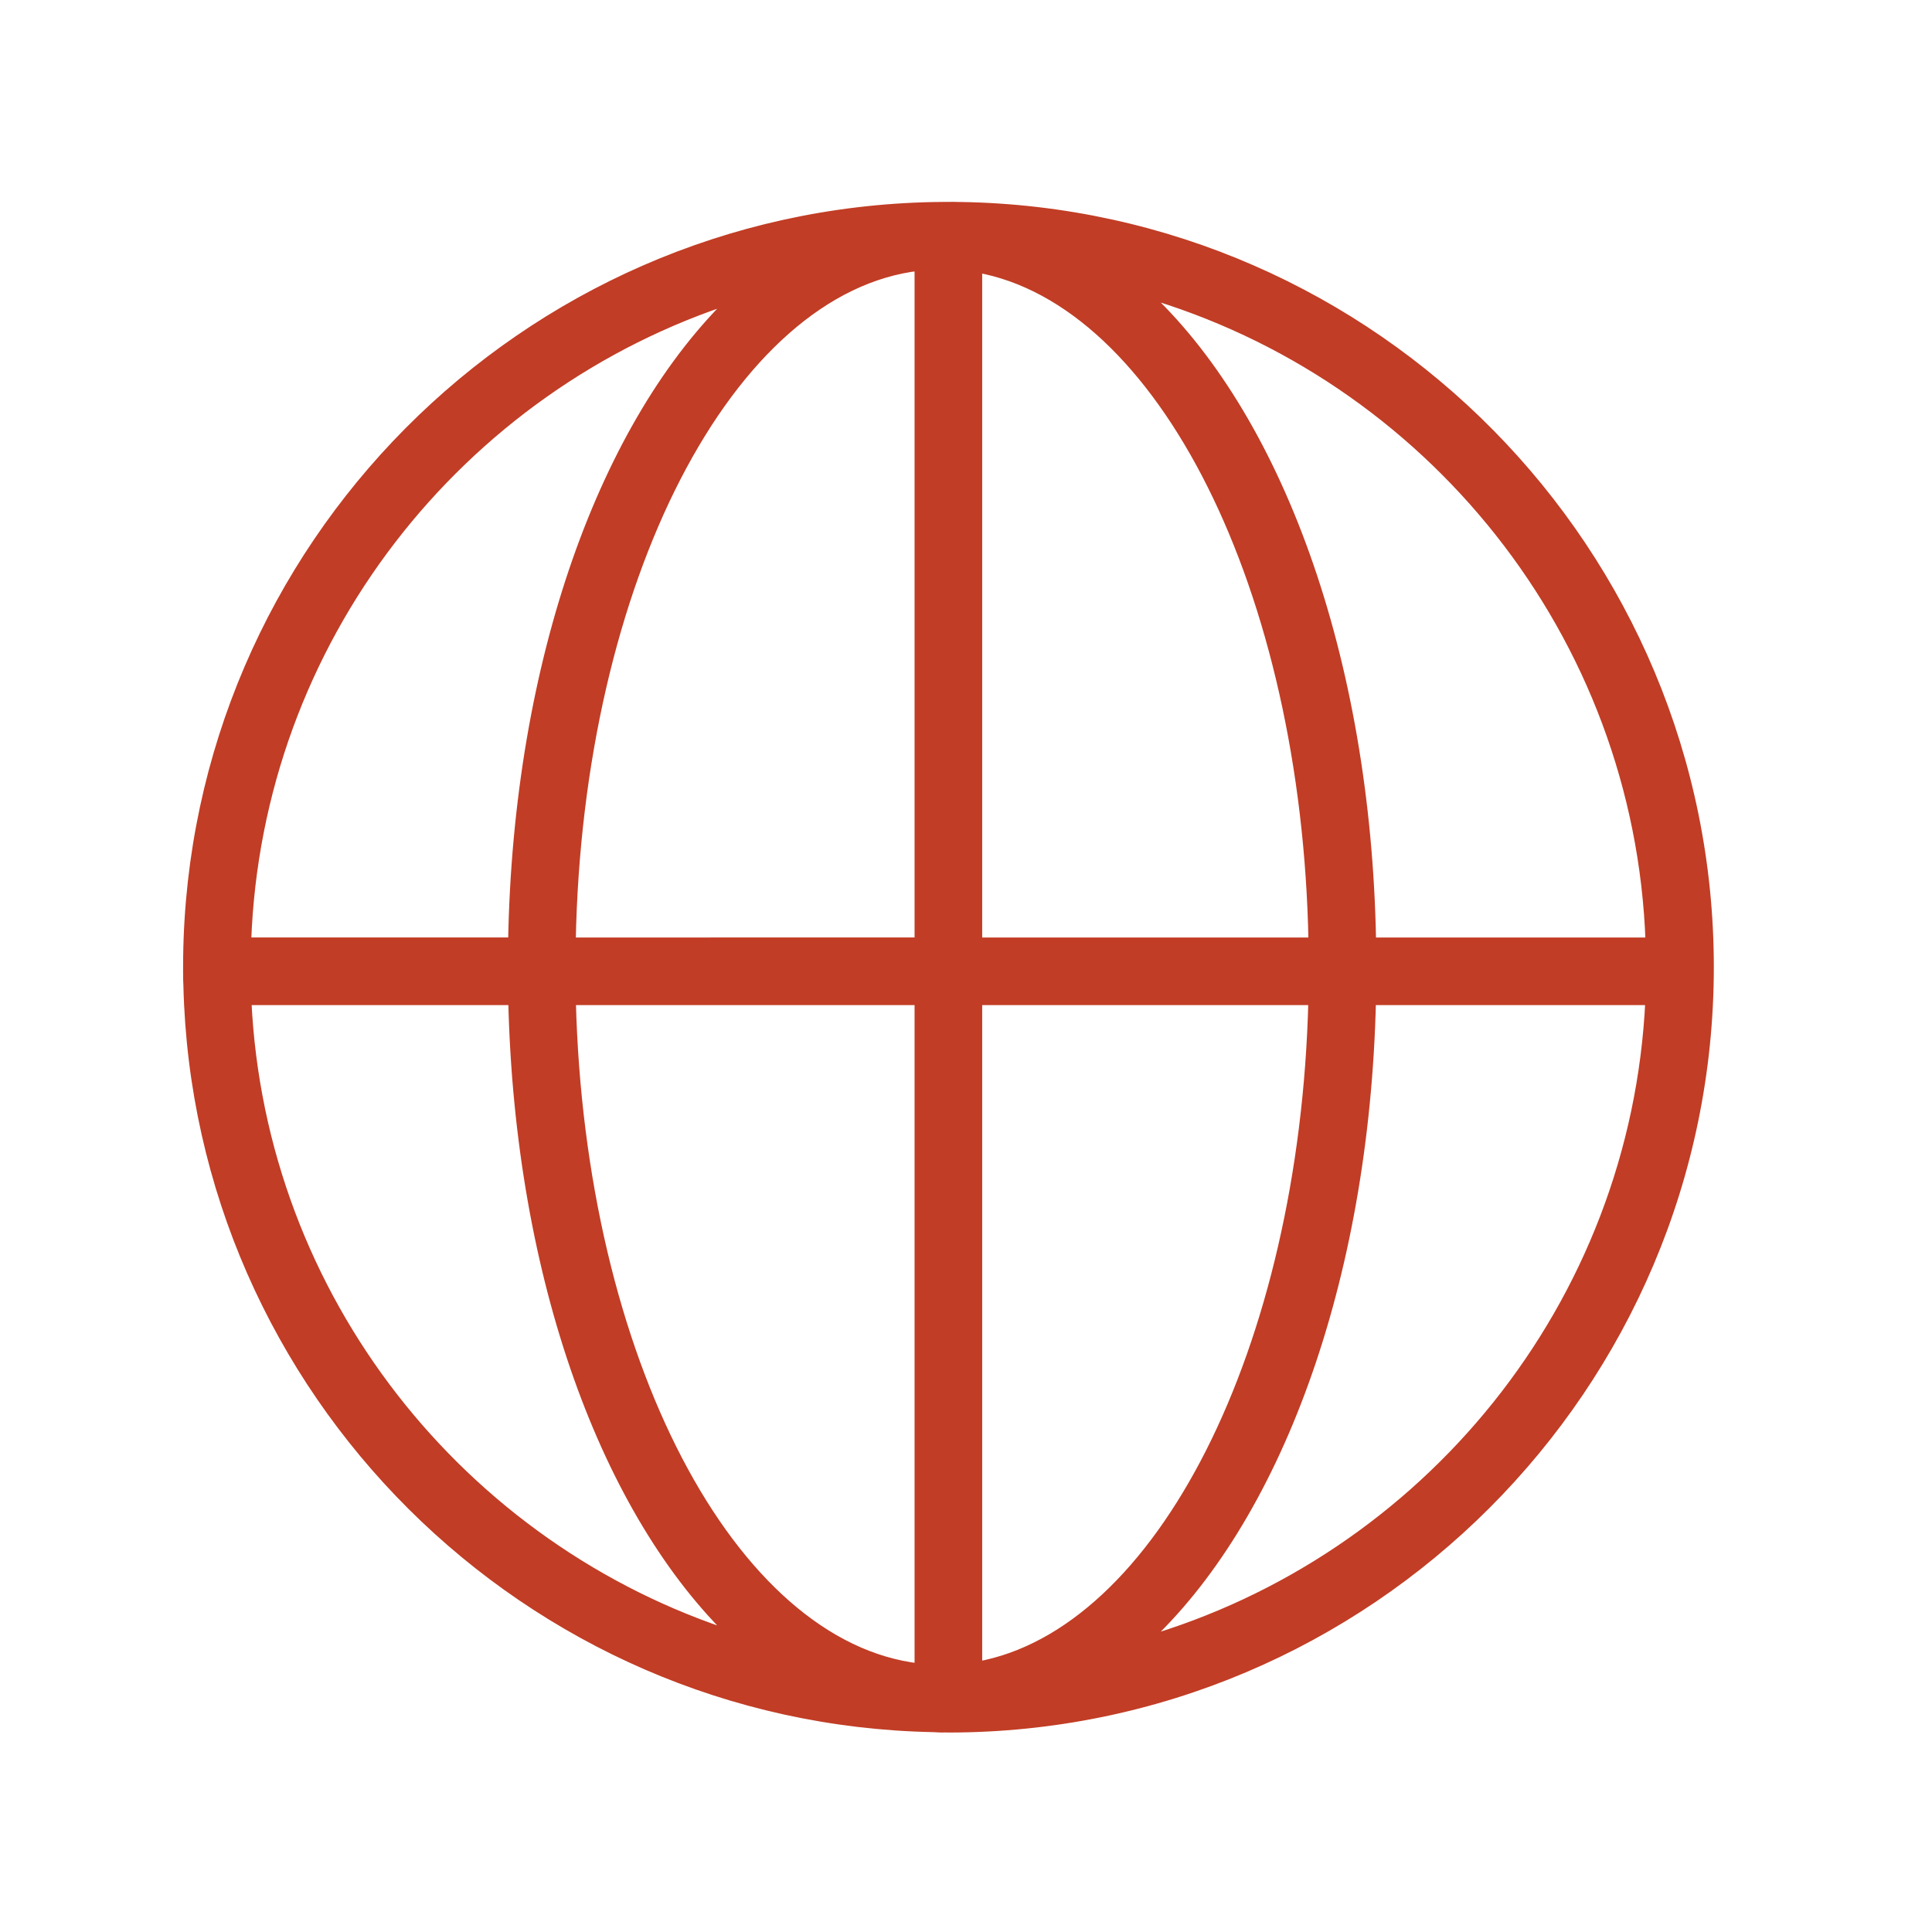 <svg xmlns="http://www.w3.org/2000/svg" viewBox="0 0 100 100" fill-rule="evenodd"><g class="t-group-origins"><path d="M49.695 10.704c-.234-.013-1.33.002-1.391.004-21.183.417-38.312 17.638-38.574 38.857-.003.263-.011 1.161.012 1.438.5 21.01 17.531 37.988 38.562 38.402.153.005.305.02.459.02.04 0 .08-.005.12-.005.069 0 .136.005.205.005 21.708 0 39.369-17.661 39.369-39.37 0-21.503-17.334-39.024-38.762-39.351zm35.729 38.07H70.976c-.256-14.822-4.925-27.333-11.818-33.656 14.775 4.265 25.708 17.66 26.266 33.656zM47.588 13.763v35.011H29.55c.345-18.72 8.204-33.884 18.038-35.011zm0 38.011v34.577c-9.758-1.119-17.574-16.056-18.032-34.577h18.032zm3 34.483V51.774h17.383c-.448 18.108-7.93 32.792-17.383 34.483zm0-37.483V13.857c9.529 1.705 17.051 16.611 17.389 34.917H50.588zM38.05 15.405c-6.721 6.413-11.248 18.774-11.5 33.368h-13.8c.546-15.645 11.016-28.808 25.3-33.368zM12.762 51.774h13.795c.334 14.406 4.841 26.585 11.495 32.934-14.154-4.518-24.568-17.479-25.29-32.934zm46.395 33.222c6.827-6.262 11.474-18.59 11.813-33.222h14.443c-.739 15.805-11.614 28.995-26.256 33.222z" stroke-width="0.5" stroke="#c13d25" fill="#c13d25" stroke-width-old="0"></path></g></svg>
